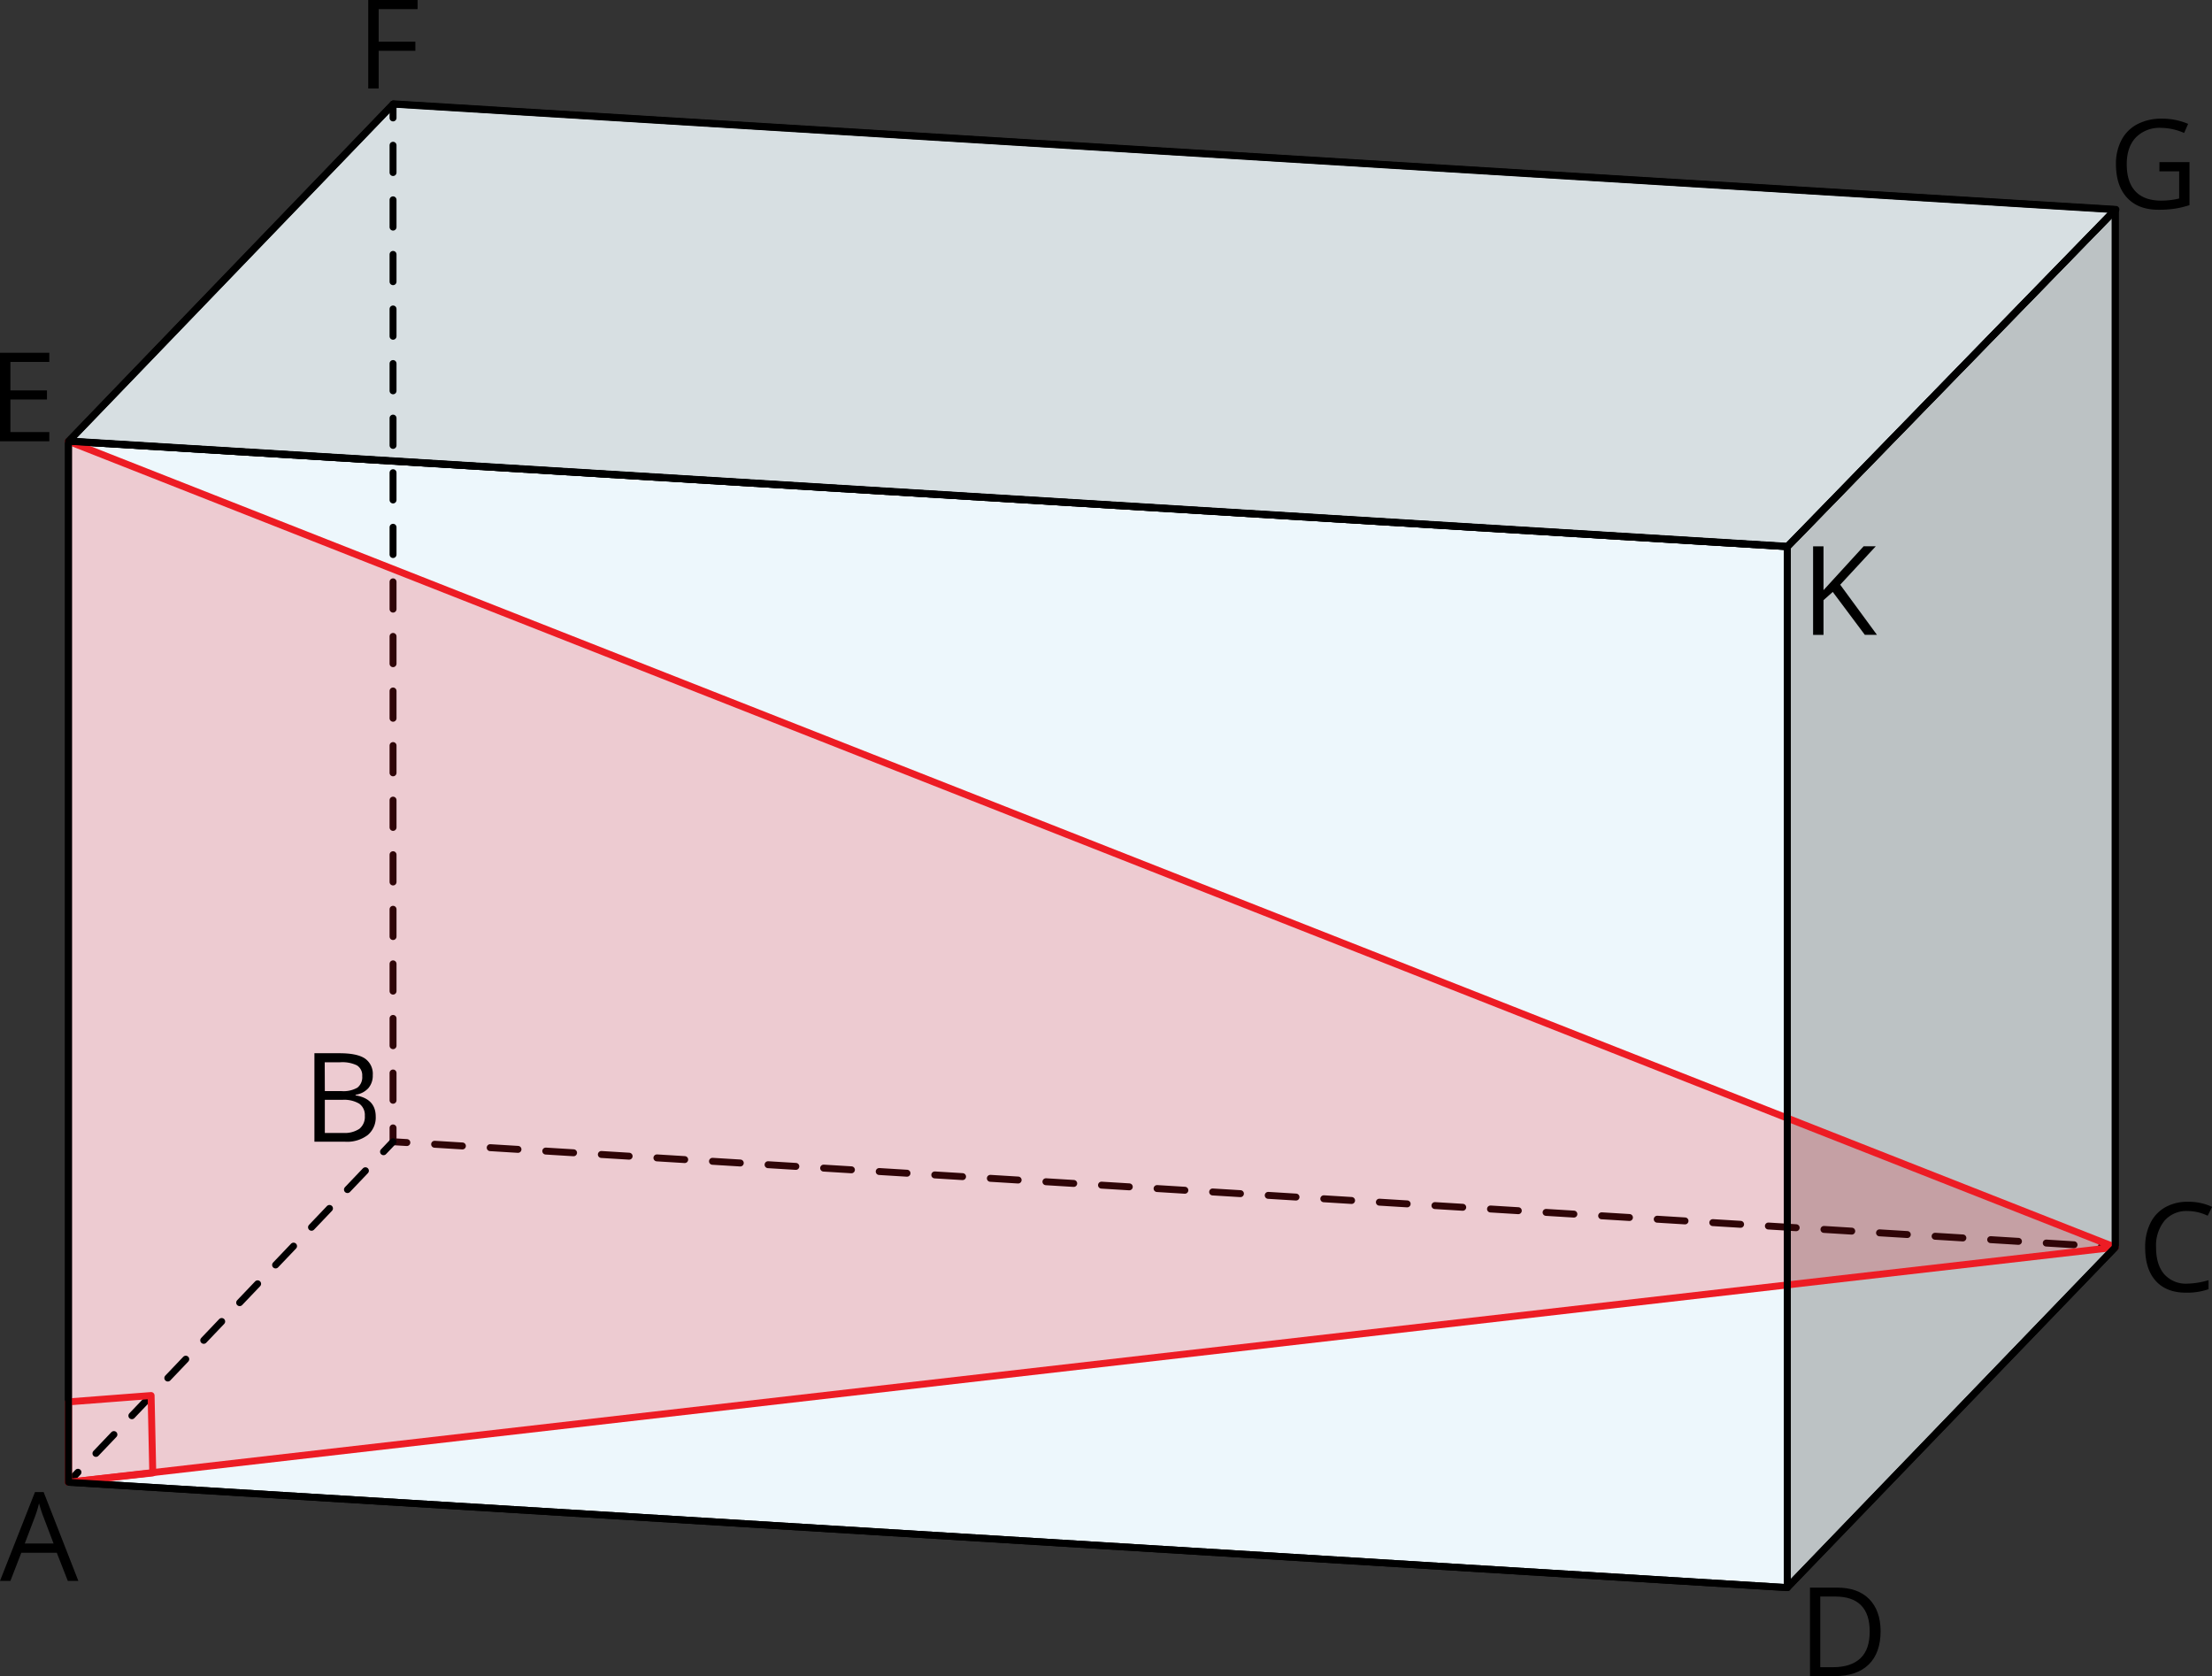<svg xmlns="http://www.w3.org/2000/svg" width="637.25" height="482.81" viewBox="0 0 637.25 482.81">
  <rect x="0" y="0" width="637.25" height="482.81" fill="#333333" stroke="none"/>
  <defs>
    <style>
      .cls-1 {
        fill: #edf7fc;
      }

      .cls-1, .cls-2, .cls-3, .cls-4, .cls-5, .cls-6, .cls-9 {
        stroke: #000;
      }

      .cls-1, .cls-2, .cls-3, .cls-4, .cls-5, .cls-6, .cls-8, .cls-9 {
        stroke-linecap: round;
        stroke-linejoin: round;
        stroke-width: 2px;
      }

      .cls-2 {
        fill: #bcc2c4;
      }

      .cls-3 {
        fill: #d7dfe2;
      }

      .cls-4, .cls-5, .cls-6, .cls-8, .cls-9 {
        fill: none;
      }

      .cls-5 {
        stroke-dasharray: 7.86 7.86;
      }

      .cls-6 {
        stroke-dasharray: 8.02 8.02;
      }

      .cls-7 {
        fill: #ed1c24;
        opacity: 0.2;
      }

      .cls-8 {
        stroke: #ed1c24;
      }

      .cls-9 {
        stroke-dasharray: 7.5 7.5;
      }
    </style>
  </defs>
  <title>20_1</title>
  <g id="Слой_2" data-name="Слой 2">
    <g id="Слой_1-2" data-name="Слой 1">
      <polygon class="cls-1" points="514.89 457.32 19.72 426.97 19.72 127.11 514.89 157.46 514.89 457.32"/>
      <polygon class="cls-2" points="514.89 157.46 514.89 457.32 609.38 359.28 609.38 60.4 514.89 157.46"/>
      <polygon class="cls-3" points="19.72 127.11 514.89 157.46 609.38 60.4 113.23 29.99 19.72 127.11"/>
      <g>
        <line class="cls-4" x1="113.23" y1="29.99" x2="113.23" y2="33.97"/>
        <line class="cls-5" x1="113.23" y1="41.84" x2="113.23" y2="320.97"/>
        <polyline class="cls-4" points="113.23 324.9 113.23 328.88 117.21 329.12"/>
        <line class="cls-6" x1="125.21" y1="329.61" x2="601.41" y2="358.8"/>
        <line class="cls-4" x1="605.41" y1="359.04" x2="609.38" y2="359.29"/>
      </g>
      <polyline class="cls-7" points="19.72 127.11 609.38 359.28 19.72 426.97"/>
      <polyline class="cls-8" points="19.72 127.11 609.38 359.28 19.72 426.97"/>
      <g>
        <line class="cls-4" x1="19.72" y1="426.97" x2="22.46" y2="424.09"/>
        <line class="cls-9" x1="27.64" y1="418.66" x2="107.9" y2="334.48"/>
        <line class="cls-4" x1="110.49" y1="331.76" x2="113.23" y2="328.88"/>
      </g>
      <polygon class="cls-8" points="43.53 401.99 19.72 403.82 19.72 426.97 44.01 424.28 43.53 401.99"/>
      <polygon class="cls-4" points="514.89 457.32 19.72 426.97 19.72 127.11 514.89 157.46 514.89 457.32"/>
      <polygon class="cls-4" points="514.89 157.46 514.89 457.32 609.38 359.28 609.38 60.4 514.89 157.46"/>
      <polygon class="cls-4" points="19.9 127.03 515.08 157.38 609.57 60.32 113.42 29.91 19.9 127.03"/>
      <path d="M19.53,455.38l-3.17-8.1H6.14L3,455.38H0l10.08-25.59h2.49l10,25.59Zm-4.1-10.77-3-7.9c-.39-1-.78-2.23-1.19-3.68a31.19,31.19,0,0,1-1.1,3.68l-3,7.9Z"/>
      <path d="M90.58,303.39h7.2c3.39,0,5.83.5,7.34,1.51a5.36,5.36,0,0,1,2.27,4.8,5.55,5.55,0,0,1-1.26,3.74,6.14,6.14,0,0,1-3.69,1.91v.17c3.87.66,5.8,2.7,5.8,6.1a6.56,6.56,0,0,1-2.31,5.34,9.82,9.82,0,0,1-6.46,1.92H90.58Zm3,10.91h4.88a8,8,0,0,0,4.51-1,3.82,3.82,0,0,0,1.38-3.33,3.35,3.35,0,0,0-1.53-3.09A9.66,9.66,0,0,0,97.9,306H93.55Zm0,2.51v9.54h5.31a7.62,7.62,0,0,0,4.65-1.19,4.42,4.42,0,0,0,1.56-3.74,4,4,0,0,0-1.59-3.49,8.51,8.51,0,0,0-4.86-1.12Z"/>
      <path d="M630.2,348.84a8.34,8.34,0,0,0-6.63,2.79,11.31,11.31,0,0,0-2.43,7.67q0,5,2.34,7.73a8.34,8.34,0,0,0,6.69,2.73,22.72,22.72,0,0,0,6.08-1v2.6a18.74,18.74,0,0,1-6.53,1q-5.64,0-8.7-3.42T618,359.26a15.21,15.21,0,0,1,1.48-6.9,10.56,10.56,0,0,1,4.25-4.57,12.88,12.88,0,0,1,6.55-1.61,15.76,15.76,0,0,1,7,1.47L636,350.2A13.47,13.47,0,0,0,630.2,348.84Z"/>
      <path d="M541.78,469.82q0,6.31-3.43,9.66t-9.86,3.33h-7.06V457.32h7.81q6,0,9.25,3.3T541.78,469.82Zm-3.14.11c0-3.33-.83-5.83-2.5-7.52s-4.15-2.52-7.44-2.52h-4.3v20.36H528c3.53,0,6.19-.87,8-2.61S538.64,473.34,538.64,469.93Z"/>
      <path d="M14.21,127.11H0V101.62H14.21v2.63H3v8.21H13.53v2.62H3v9.38H14.21Z"/>
      <path d="M109.09,25.49h-3V0h14.21V2.63H109.09V12h10.57v2.63H109.09Z"/>
      <path d="M540.73,182.87h-3.49L528,170.51l-2.67,2.37v10h-3V157.38h3V170l11.56-12.64h3.5l-10.25,11.07Z"/>
      <path d="M622.11,46.7h8.66V59.09a27.91,27.91,0,0,1-4.11,1,31.5,31.5,0,0,1-4.85.33q-5.79,0-9-3.44t-3.23-9.65a14.54,14.54,0,0,1,1.6-7,10.82,10.82,0,0,1,4.59-4.57,14.91,14.91,0,0,1,7-1.58,19.19,19.19,0,0,1,7.6,1.5l-1.15,2.62a17,17,0,0,0-6.65-1.47,9.52,9.52,0,0,0-7.27,2.78q-2.61,2.77-2.61,7.69,0,5.16,2.52,7.83c1.68,1.77,4.14,2.66,7.4,2.66a21.85,21.85,0,0,0,5.18-.61V49.35h-5.7Z"/>
    </g>
  </g>
</svg>
